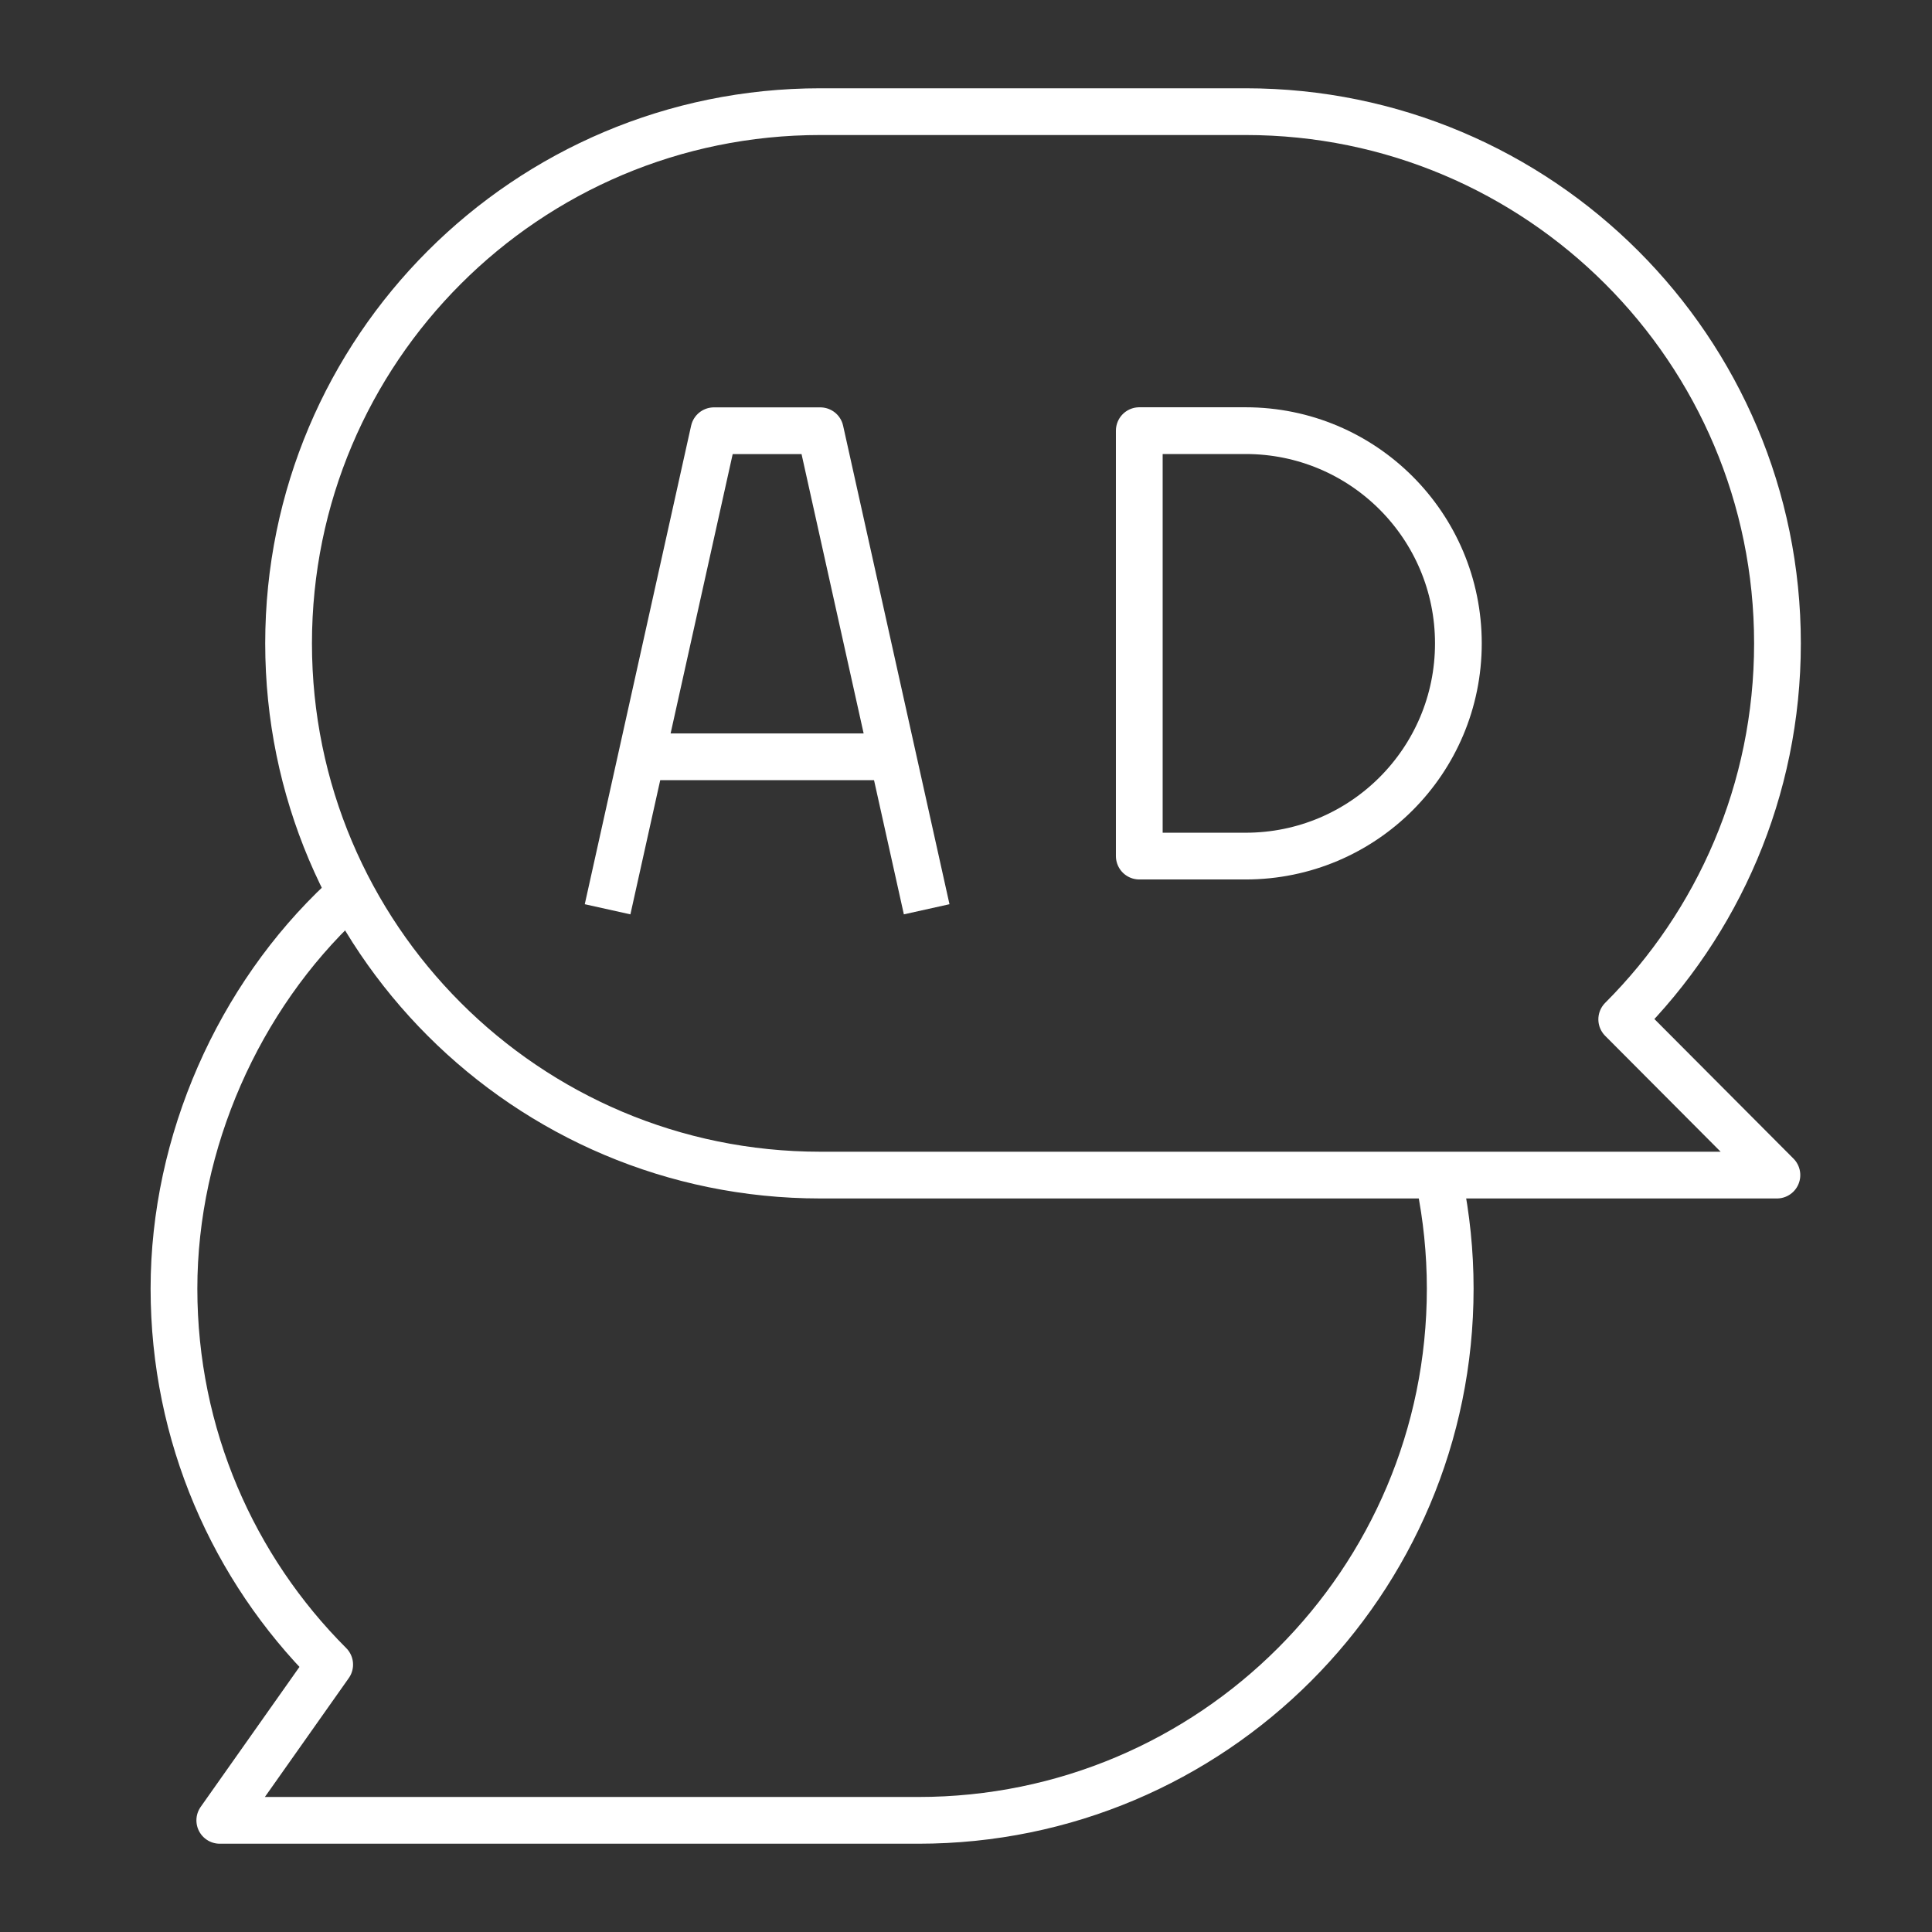 <svg width="62" height="62" viewBox="0 0 62 62" fill="none" xmlns="http://www.w3.org/2000/svg">
<rect x="0" y="0" width="62" height="62" fill="#333333" stroke="none"/>
<path d="M20.785 24.287H28.212" stroke="white" stroke-width="1.5" stroke-linejoin="round"/>
<path d="M39.974 27.473H36.561V13.82H39.974C43.746 13.82 46.801 16.875 46.801 20.647C46.801 24.418 43.746 27.473 39.974 27.473Z" stroke="white" stroke-width="1.5" stroke-linejoin="round"/>
<path d="M19.498 29.18L22.911 13.823H26.324L29.738 29.18" stroke="white" stroke-width="1.5" stroke-linejoin="round"/>
<path d="M57.041 20.646C57.041 11.222 49.399 3.583 39.974 3.583H26.324C16.9 3.583 9.261 11.222 9.261 20.646C9.261 30.071 16.9 37.71 26.324 37.71H57.023L52.043 32.712C55.13 29.625 57.041 25.359 57.041 20.646Z" stroke="white" stroke-width="1.5" stroke-linejoin="round"/>
<path d="M46.195 37.94C46.419 39.044 46.539 40.186 46.539 41.354C46.539 50.778 38.897 58.417 29.473 58.417H7.053L10.58 53.419C7.493 50.332 5.583 46.066 5.583 41.354C5.583 36.641 7.662 32.005 10.991 28.892" stroke="white" stroke-width="1.5" stroke-linejoin="round"/>
</svg>
